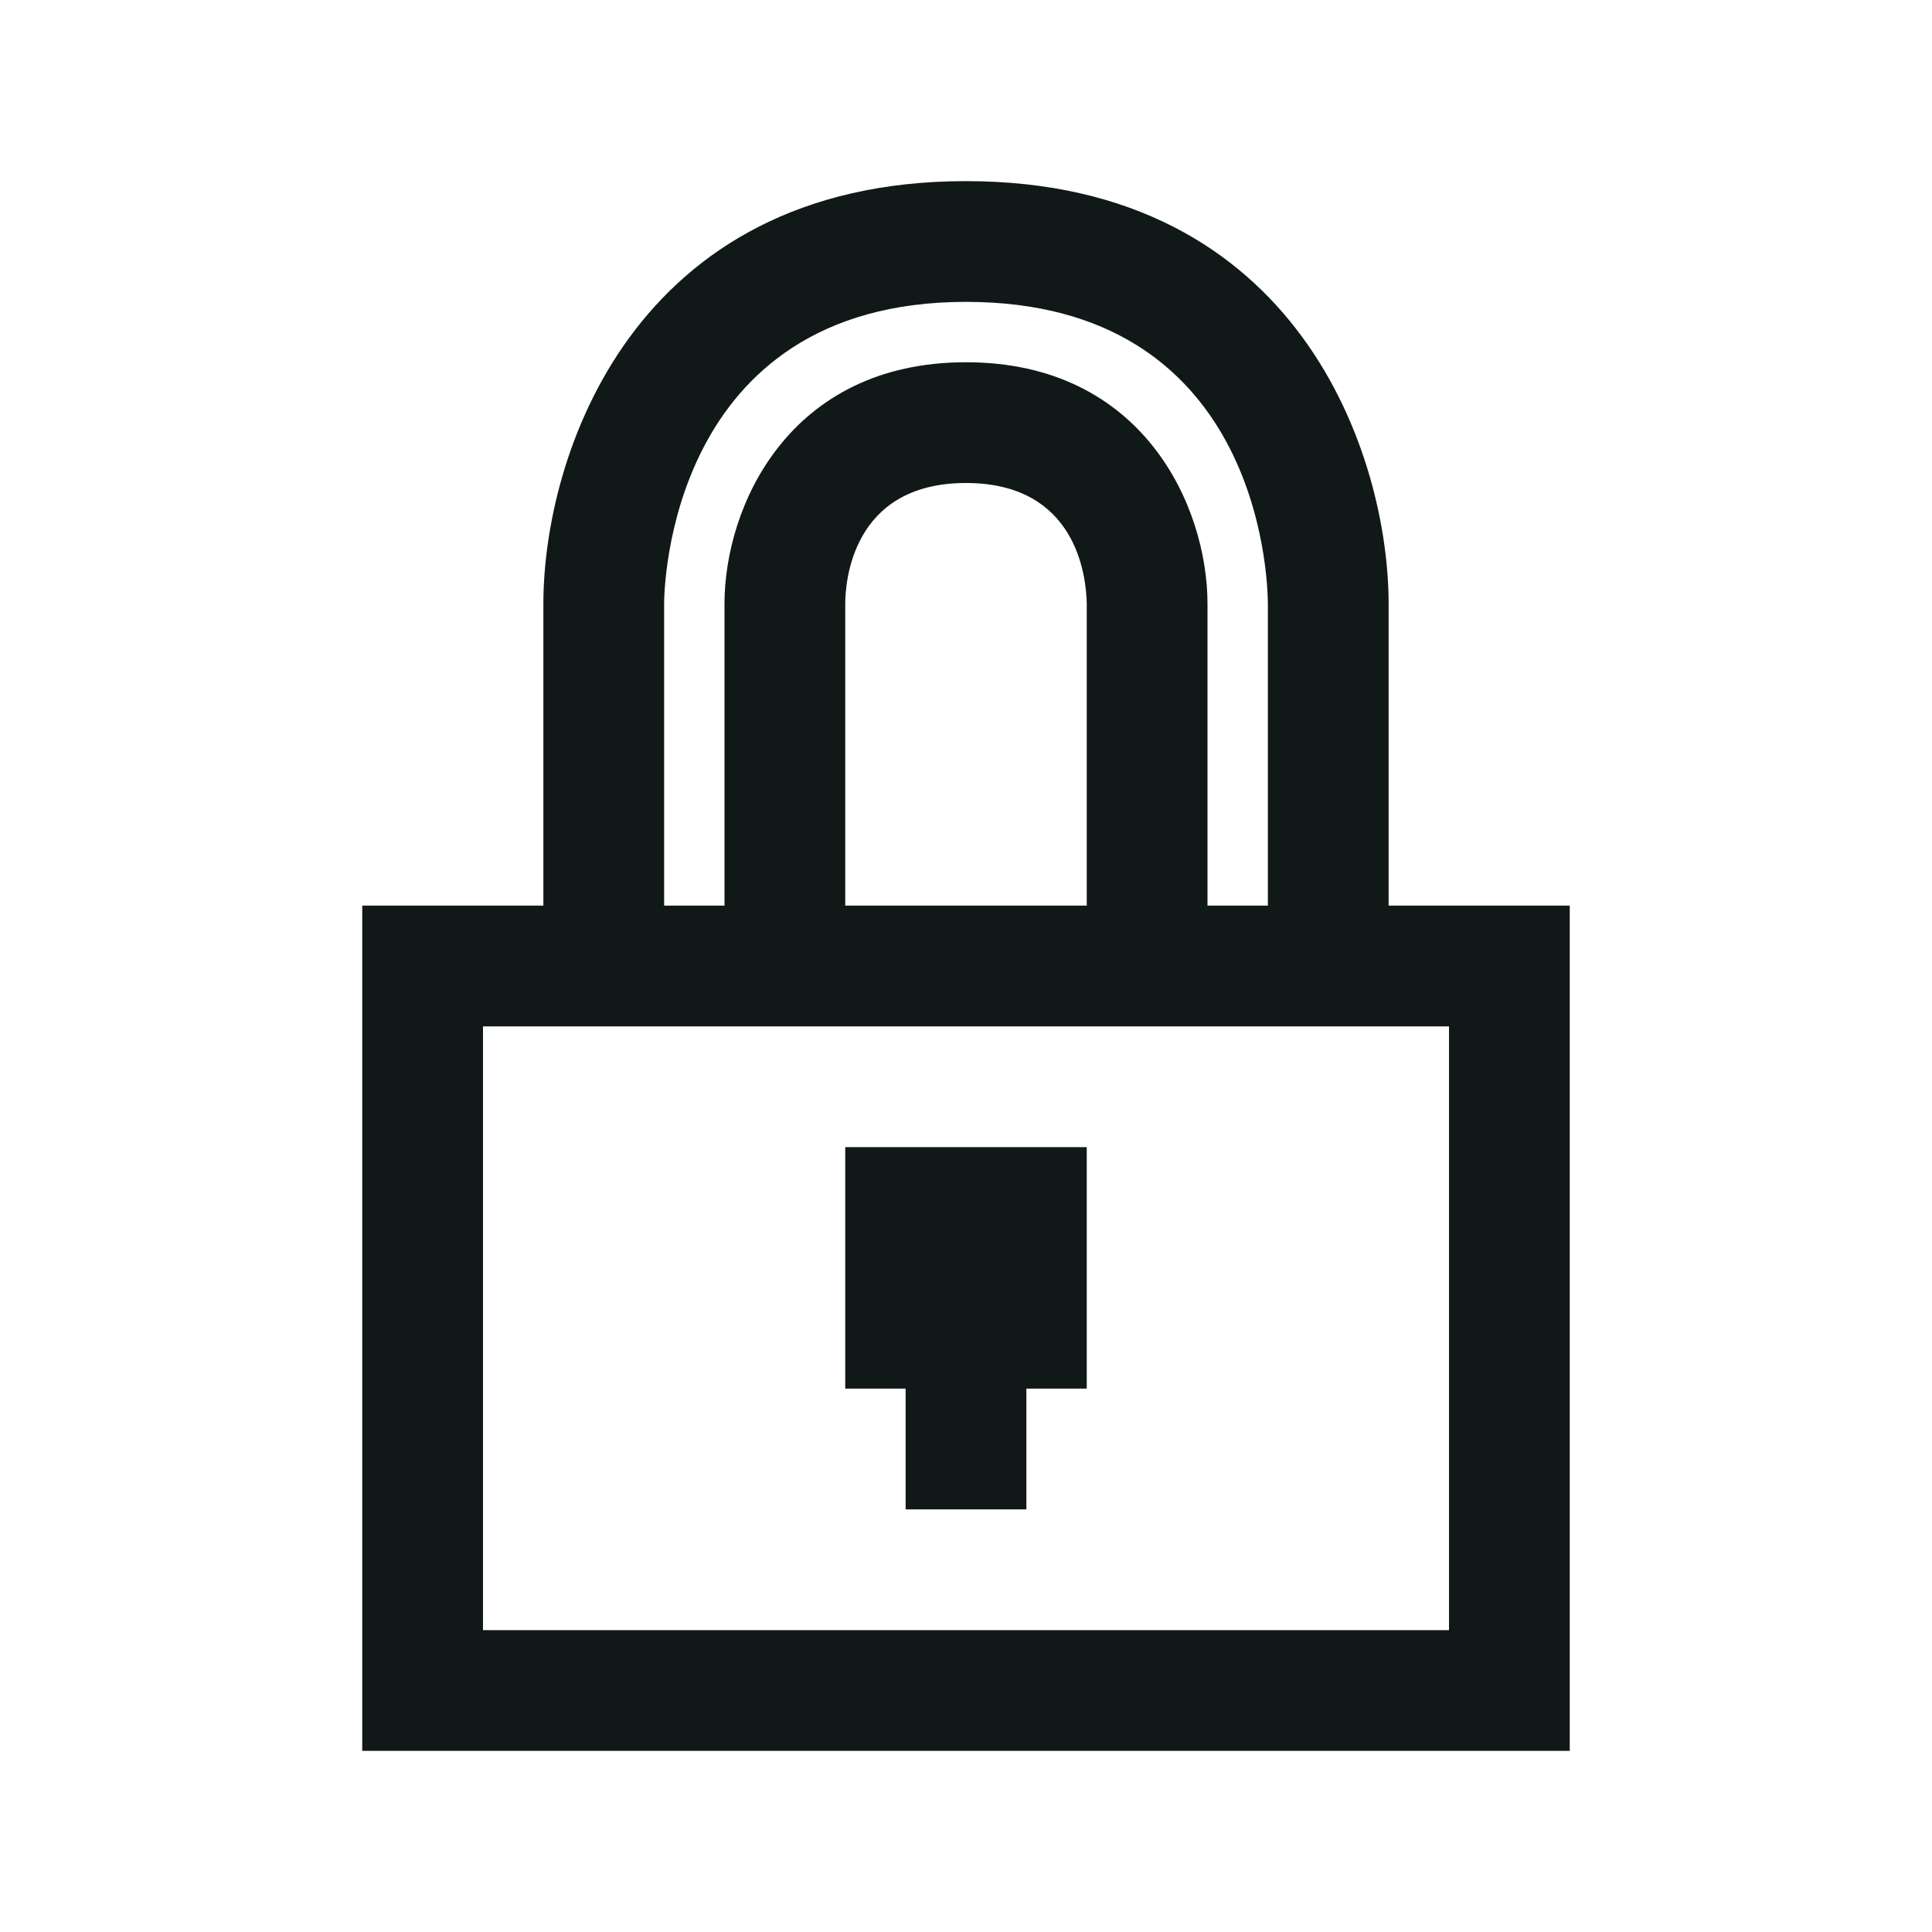 <?xml version="1.0" encoding="utf-8"?>
<svg version="1.1" id="Uploaded to svgrepo.com" xmlns="http://www.w3.org/2000/svg" xmlns:xlink="http://www.w3.org/1999/xlink" 
	 width="800px" height="800px" viewBox="0 0 32 32" xml:space="preserve">
<style type="text/css">
	.linesandangles_een{fill:#111918;}
</style>
<path class="linesandangles_een" d="M23,15v-5c0-2.421-1.463-7-7-7s-7,4.579-7,7v5H6v14h20V15H23z M11,10c0-0.204,0.057-5,5-5
	c4.824,0,4.996,4.492,5,5v5h-1v-5c0-1.608-1.065-4-4-4s-4,2.392-4,4v5h-1V10z M18,15h-4v-5c0-0.334,0.097-2,2-2
	c1.826,0,1.992,1.537,2,2V15z M24,27H8V17h16V27z M15,23h-1v-4h4v4h-1v2h-2V23z"/>
</svg>